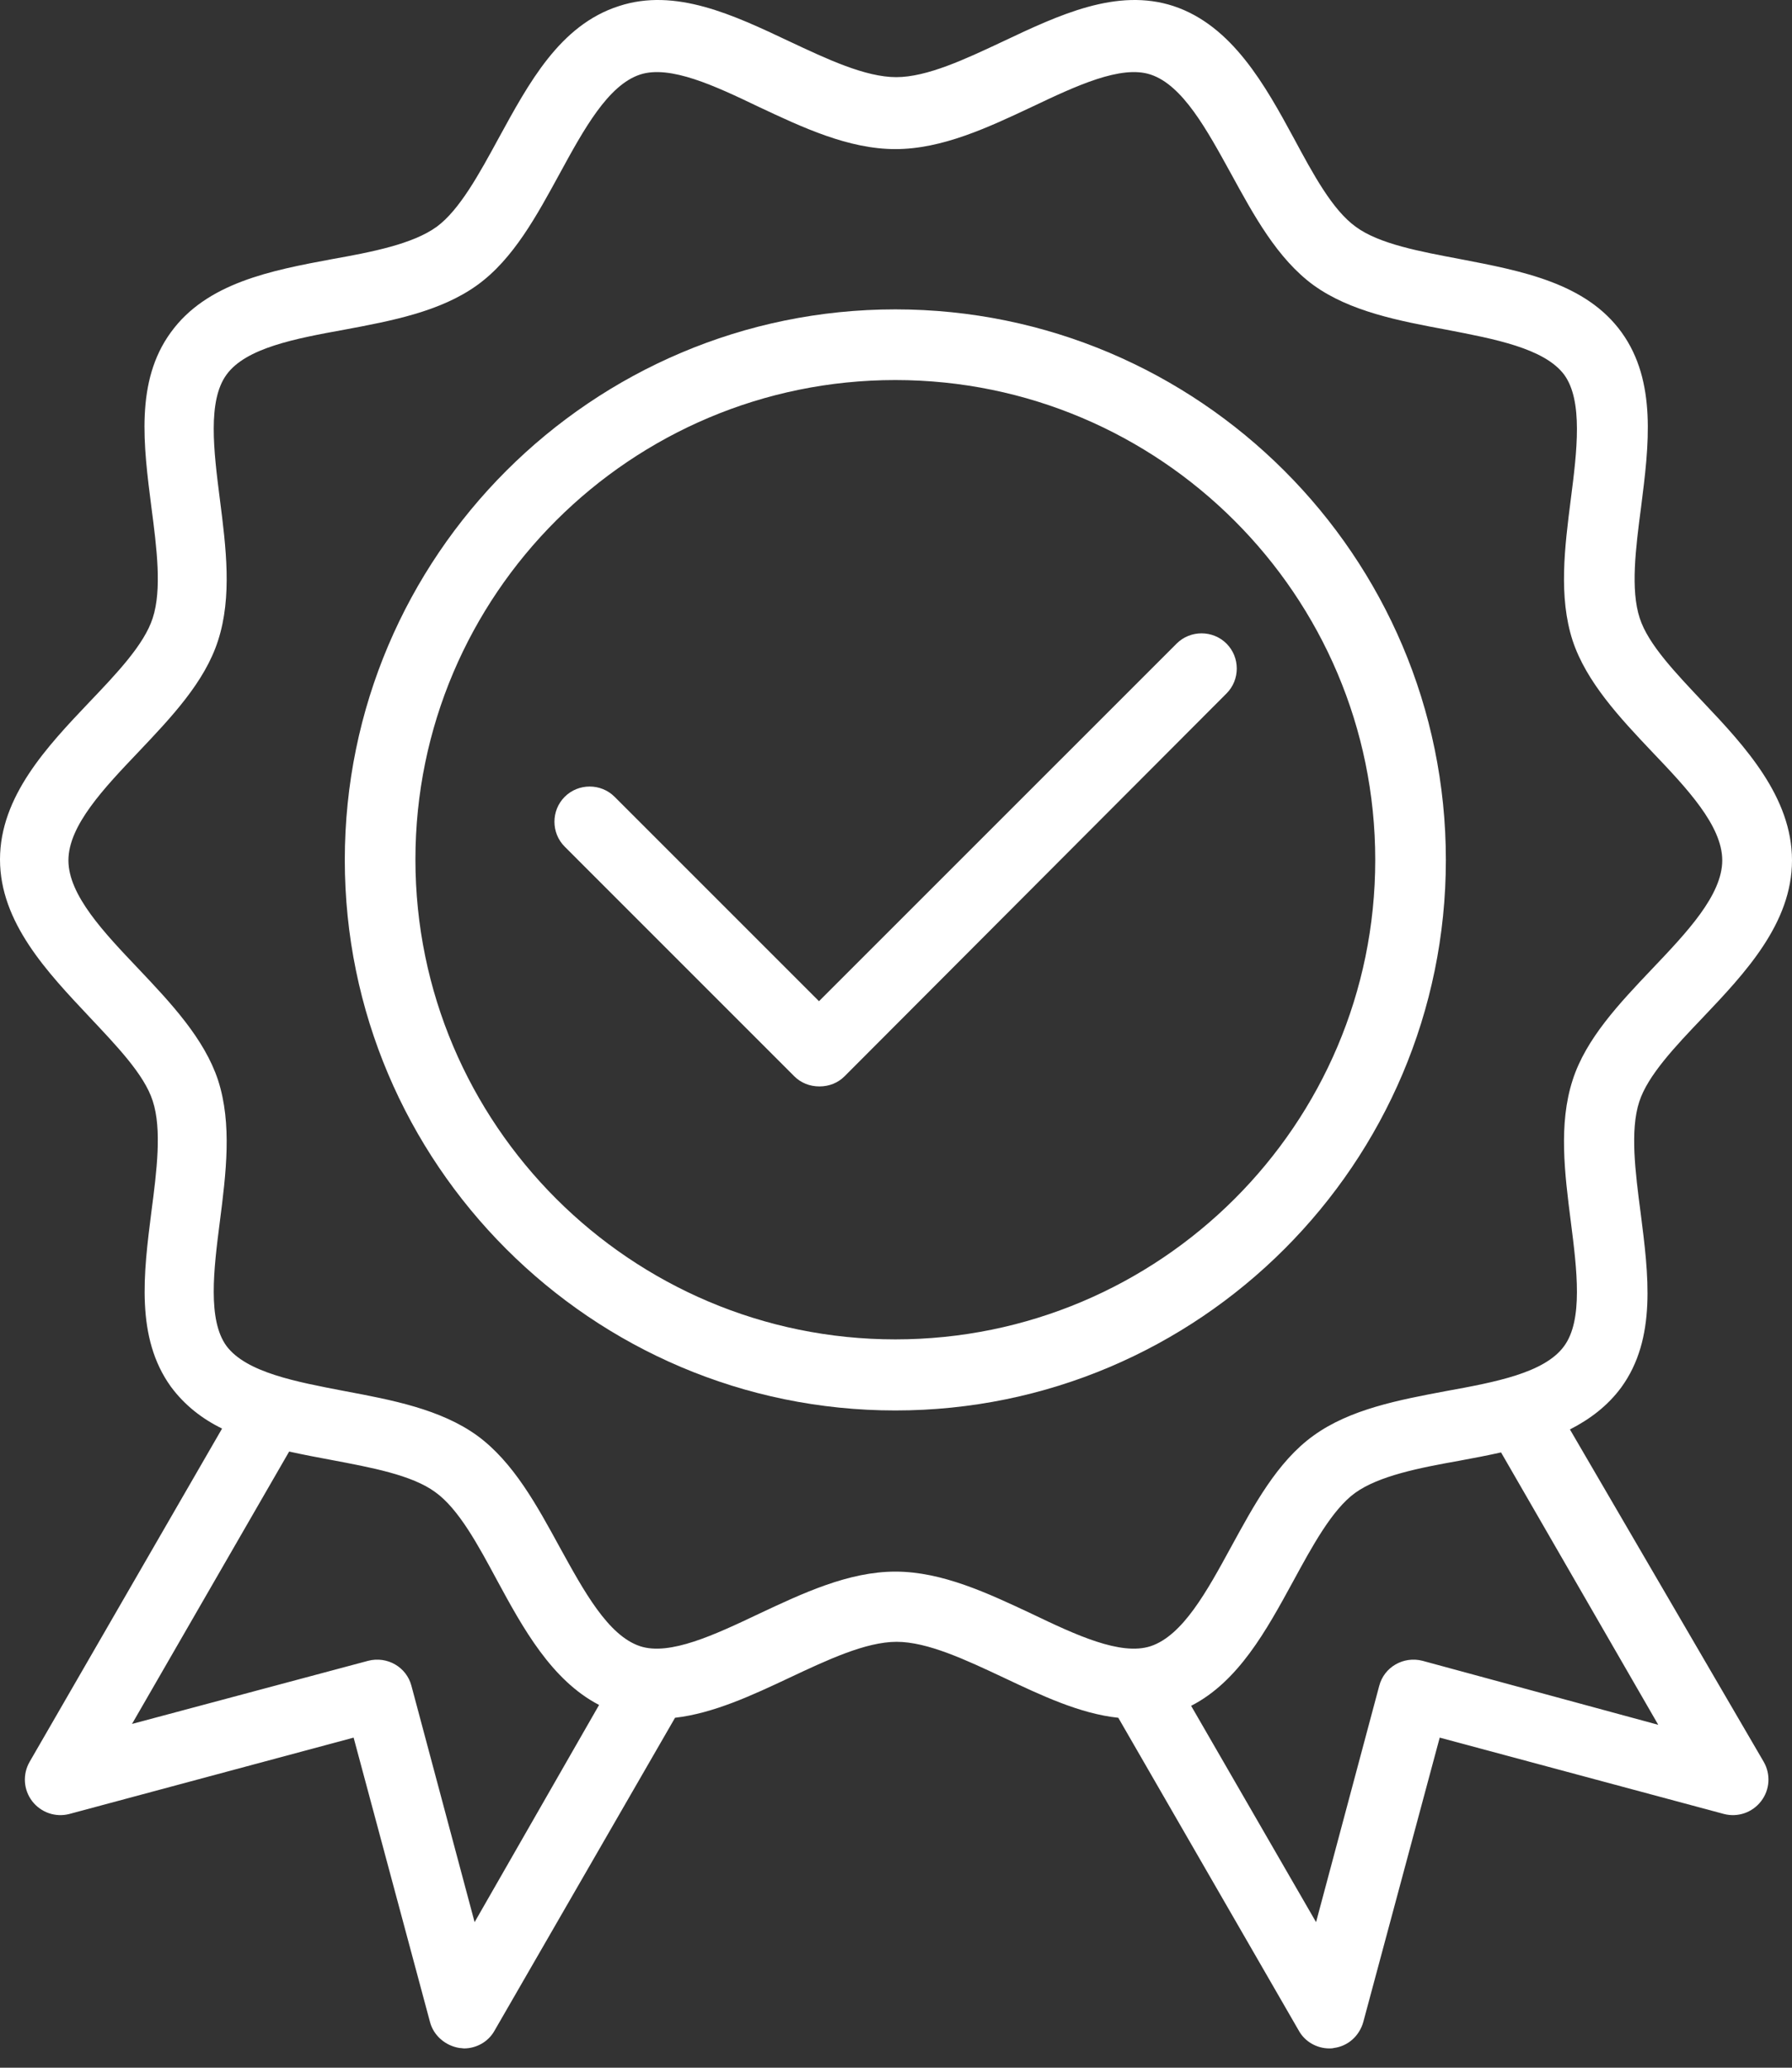<svg width="39" height="45" viewBox="0 0 39 45" fill="none" xmlns="http://www.w3.org/2000/svg">
<rect x="0" y="0" width="39" height="45" fill="#333333" stroke="none"/>
<path d="M31.467 18.715C31.467 12.104 26.086 6.733 19.485 6.733C12.884 6.733 7.504 12.104 7.504 18.715C7.504 25.316 12.875 30.696 19.485 30.696C26.096 30.696 31.467 25.316 31.467 18.715ZM19.485 29.149C13.73 29.149 9.041 24.47 9.041 18.705C9.041 12.94 13.73 8.271 19.485 8.271C25.241 8.271 29.93 12.95 29.93 18.715C29.93 24.48 25.241 29.149 19.485 29.149Z" fill="white"/>
<path d="M34.167 31.109C34.599 30.888 34.984 30.6 35.282 30.197C36.06 29.13 35.877 27.737 35.704 26.382C35.589 25.508 35.474 24.595 35.675 23.98C35.858 23.404 36.473 22.76 37.059 22.145C37.972 21.184 39 20.098 39 18.724C39 17.35 37.981 16.245 37.069 15.284C36.483 14.66 35.868 14.026 35.685 13.449C35.483 12.834 35.599 11.922 35.714 11.047C35.887 9.693 36.06 8.299 35.291 7.233C34.513 6.157 33.12 5.897 31.775 5.638C30.91 5.474 30.016 5.311 29.507 4.936C28.998 4.571 28.575 3.783 28.162 3.015C27.537 1.862 26.817 0.555 25.539 0.132C24.309 -0.271 23.05 0.324 21.83 0.901C21.013 1.285 20.177 1.679 19.505 1.679C18.832 1.679 17.996 1.285 17.18 0.901C15.959 0.324 14.701 -0.271 13.471 0.132C12.183 0.545 11.511 1.804 10.848 3.015C10.435 3.774 10.002 4.571 9.503 4.936C8.984 5.311 8.1 5.484 7.235 5.638C5.89 5.888 4.497 6.157 3.718 7.233C2.94 8.299 3.123 9.693 3.296 11.047C3.411 11.922 3.526 12.834 3.324 13.449C3.142 14.026 2.527 14.67 1.941 15.284C1.028 16.245 0 17.331 0 18.705C0 20.079 1.038 21.165 1.941 22.126C2.527 22.75 3.142 23.384 3.324 23.961C3.526 24.576 3.411 25.488 3.296 26.363C3.123 27.718 2.95 29.111 3.718 30.177C4.016 30.581 4.401 30.879 4.833 31.09L0.644 38.344C0.49 38.613 0.509 38.95 0.701 39.2C0.894 39.449 1.211 39.555 1.508 39.478L7.696 37.816L9.358 44.004C9.435 44.301 9.695 44.523 10.002 44.571C10.041 44.571 10.069 44.58 10.098 44.58C10.367 44.58 10.627 44.436 10.761 44.196L14.691 37.384C15.527 37.288 16.372 36.894 17.189 36.509C18.006 36.125 18.842 35.731 19.514 35.731C20.187 35.731 21.023 36.125 21.84 36.509C22.656 36.894 23.502 37.297 24.338 37.384L28.268 44.196C28.402 44.436 28.662 44.58 28.93 44.58C28.959 44.58 28.998 44.58 29.027 44.571C29.334 44.532 29.584 44.311 29.67 44.004L31.333 37.816L37.52 39.478C37.818 39.555 38.135 39.449 38.327 39.2C38.52 38.95 38.539 38.613 38.385 38.344L34.167 31.109ZM10.329 41.832L8.955 36.692C8.849 36.279 8.426 36.038 8.013 36.144L2.873 37.518L6.293 31.59C6.591 31.657 6.899 31.715 7.206 31.772C8.071 31.936 8.965 32.099 9.474 32.474C9.983 32.839 10.406 33.627 10.819 34.395C11.376 35.423 12.001 36.567 13.038 37.105L10.329 41.832ZM19.486 34.203C18.467 34.203 17.468 34.674 16.507 35.126C15.556 35.577 14.576 36.038 13.932 35.827C13.231 35.596 12.702 34.616 12.183 33.675C11.684 32.762 11.174 31.82 10.386 31.244C9.589 30.667 8.523 30.466 7.494 30.273C6.447 30.072 5.361 29.87 4.929 29.293C4.516 28.727 4.65 27.631 4.785 26.584C4.919 25.537 5.054 24.46 4.746 23.509C4.449 22.606 3.718 21.828 3.017 21.088C2.268 20.3 1.489 19.483 1.489 18.724C1.489 17.965 2.268 17.148 3.017 16.361C3.728 15.611 4.458 14.842 4.746 13.939C5.054 12.988 4.919 11.912 4.785 10.865C4.65 9.808 4.516 8.722 4.929 8.155C5.352 7.569 6.438 7.367 7.494 7.175C8.523 6.983 9.589 6.781 10.386 6.205C11.174 5.638 11.684 4.687 12.183 3.774C12.702 2.823 13.231 1.852 13.932 1.622C14.585 1.41 15.565 1.871 16.507 2.323C17.468 2.775 18.467 3.245 19.486 3.245C20.504 3.245 21.503 2.775 22.464 2.323C23.415 1.871 24.395 1.41 25.039 1.622C25.741 1.852 26.269 2.832 26.788 3.774C27.288 4.687 27.797 5.628 28.585 6.205C29.382 6.781 30.449 6.983 31.477 7.175C32.524 7.377 33.61 7.579 34.042 8.155C34.455 8.722 34.321 9.817 34.186 10.865C34.052 11.912 33.917 12.988 34.225 13.939C34.523 14.842 35.253 15.621 35.954 16.361C36.704 17.148 37.482 17.965 37.482 18.724C37.482 19.483 36.704 20.3 35.954 21.088C35.243 21.837 34.513 22.606 34.225 23.509C33.917 24.46 34.052 25.537 34.186 26.584C34.321 27.641 34.455 28.727 34.042 29.293C33.619 29.88 32.534 30.081 31.477 30.273C30.449 30.466 29.382 30.667 28.585 31.244C27.797 31.811 27.288 32.762 26.788 33.675C26.269 34.626 25.741 35.596 25.039 35.827C24.386 36.038 23.406 35.577 22.464 35.126C21.503 34.674 20.504 34.203 19.486 34.203ZM30.958 36.144C30.545 36.038 30.122 36.279 30.016 36.692L28.642 41.832L25.923 37.124C26.951 36.596 27.556 35.491 28.143 34.415C28.556 33.656 28.988 32.858 29.488 32.493C30.007 32.118 30.891 31.945 31.755 31.791C32.063 31.734 32.37 31.676 32.668 31.609L36.089 37.537L30.958 36.144Z" fill="white"/>
<path d="M26.693 14.007C26.395 13.709 25.905 13.709 25.607 14.007L17.824 21.789L13.376 17.341C13.078 17.043 12.588 17.043 12.29 17.341C11.992 17.639 11.992 18.128 12.29 18.426L17.286 23.423C17.43 23.567 17.622 23.644 17.834 23.644C18.045 23.644 18.237 23.567 18.381 23.423L26.693 15.092C26.991 14.794 26.991 14.305 26.693 14.007Z" fill="white"/>
</svg>
